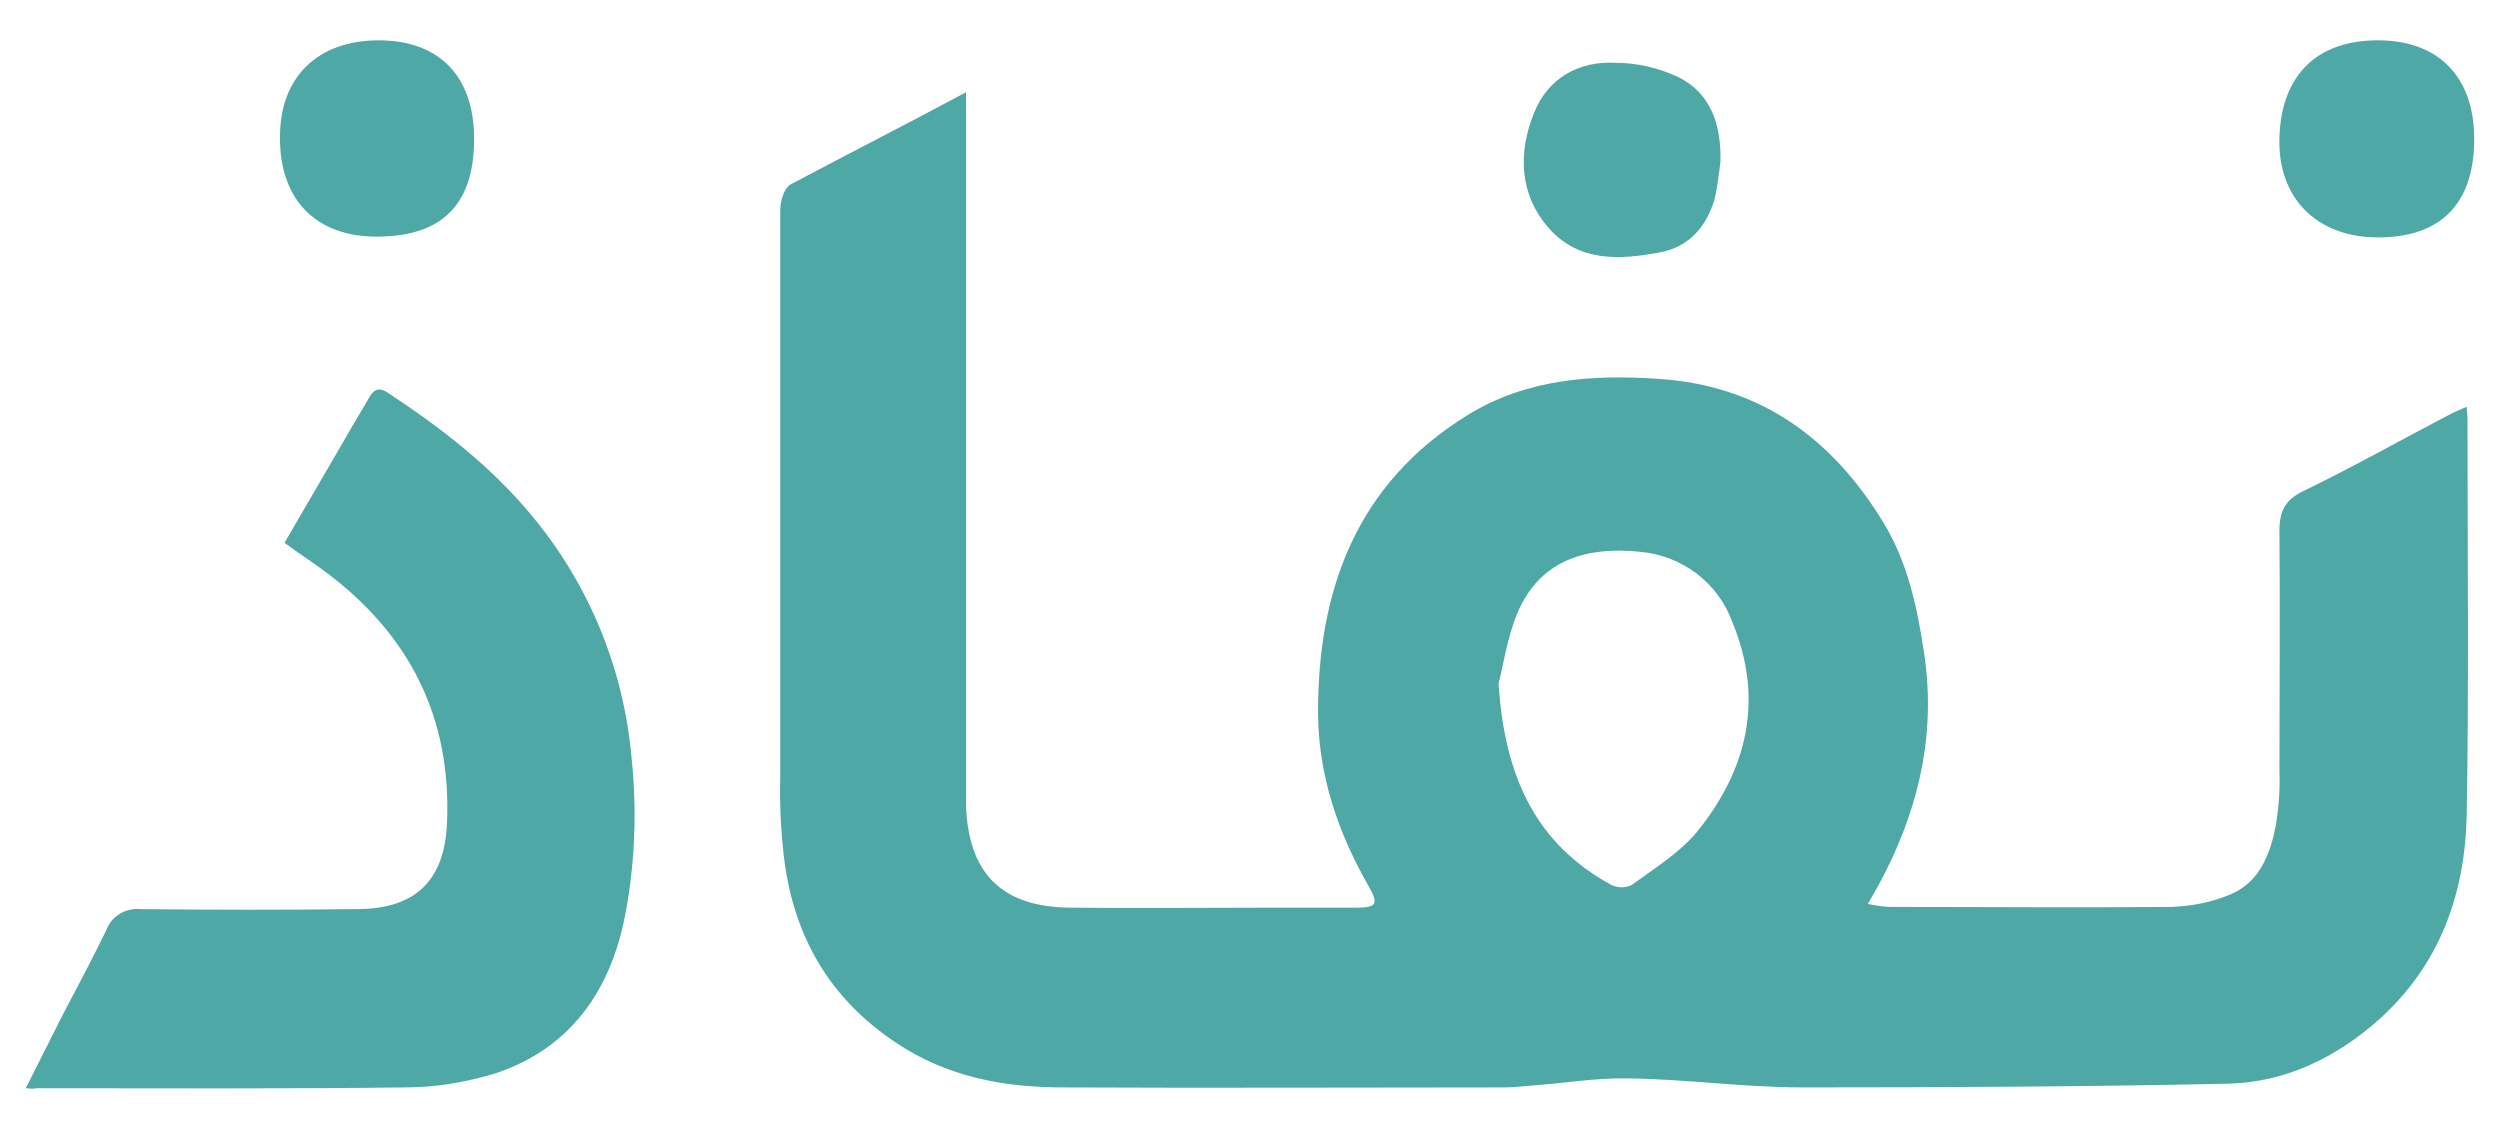 <svg width="31" height="14" viewBox="0 0 31 14" fill="none" xmlns="http://www.w3.org/2000/svg">
<path d="M11.979 1.144V9.548C11.979 9.697 11.979 9.846 11.979 9.986C12.007 10.826 12.417 11.246 13.266 11.255C14.096 11.264 14.917 11.255 15.738 11.255C16.102 11.255 16.456 11.255 16.82 11.255C17.072 11.255 17.1 11.208 16.969 10.985C16.596 10.332 16.354 9.632 16.344 8.867C16.335 7.319 16.82 5.995 18.2 5.146C18.927 4.698 19.739 4.642 20.569 4.698C21.829 4.782 22.715 5.435 23.349 6.471C23.647 6.956 23.769 7.506 23.852 8.056C24.011 9.036 23.815 9.959 23.367 10.836C23.311 10.948 23.246 11.06 23.162 11.209C23.255 11.227 23.358 11.246 23.451 11.246C24.608 11.246 25.764 11.256 26.921 11.246C27.145 11.237 27.378 11.2 27.593 11.116C28.003 10.976 28.143 10.621 28.218 10.248C28.256 10.024 28.274 9.791 28.265 9.567C28.265 8.569 28.274 7.581 28.265 6.583C28.265 6.331 28.339 6.191 28.582 6.079C29.179 5.79 29.757 5.463 30.345 5.156C30.41 5.118 30.485 5.091 30.587 5.044C30.597 5.146 30.597 5.221 30.597 5.286C30.597 6.89 30.615 8.494 30.587 10.098C30.569 11.087 30.251 11.974 29.486 12.654C28.955 13.121 28.339 13.419 27.63 13.438C25.867 13.475 24.114 13.484 22.351 13.484C21.633 13.484 20.915 13.382 20.196 13.372C19.776 13.363 19.366 13.437 18.946 13.465C18.844 13.475 18.741 13.484 18.639 13.484C16.82 13.484 15.001 13.493 13.182 13.484C12.445 13.484 11.737 13.353 11.102 12.924C10.281 12.374 9.843 11.609 9.722 10.639C9.684 10.313 9.666 9.977 9.675 9.651C9.675 7.3 9.675 4.949 9.675 2.608C9.675 2.496 9.722 2.338 9.796 2.291C10.496 1.918 11.214 1.554 11.979 1.144ZM18.582 8.475C18.657 9.65 19.058 10.471 19.982 10.974C20.066 11.012 20.159 11.012 20.233 10.974C20.513 10.769 20.831 10.573 21.045 10.312C21.67 9.538 21.875 8.67 21.483 7.719C21.306 7.225 20.858 6.889 20.336 6.842C19.692 6.777 19.114 6.927 18.825 7.579C18.685 7.906 18.639 8.269 18.582 8.475Z" fill="#4EA8A6"/>
<path d="M0.32 13.493C0.487 13.157 0.646 12.85 0.795 12.551C0.973 12.215 1.15 11.879 1.318 11.534C1.383 11.357 1.56 11.255 1.747 11.273C2.633 11.283 3.528 11.283 4.424 11.273C5.151 11.273 5.515 10.919 5.543 10.201C5.599 8.895 5.077 7.869 4.041 7.095C3.883 6.974 3.715 6.871 3.528 6.731L4.293 5.416C4.386 5.248 4.489 5.09 4.582 4.921C4.648 4.809 4.723 4.809 4.816 4.875C5.468 5.304 6.084 5.78 6.588 6.386C7.297 7.235 7.726 8.27 7.829 9.371C7.903 10.061 7.875 10.751 7.735 11.432C7.54 12.327 7.045 13.008 6.15 13.307C5.786 13.419 5.403 13.484 5.021 13.484C3.501 13.503 1.971 13.494 0.45 13.494C0.422 13.502 0.394 13.502 0.32 13.493Z" fill="#4EA8A6"/>
<path d="M29.487 0.5C30.242 0.5 30.68 0.957 30.68 1.722C30.68 2.524 30.27 2.944 29.487 2.944C28.74 2.944 28.237 2.468 28.265 1.694C28.293 0.938 28.722 0.5 29.487 0.5Z" fill="#4EA8A6"/>
<path d="M3.472 1.694C3.472 0.957 3.939 0.5 4.694 0.5C5.449 0.5 5.879 0.947 5.879 1.722C5.879 2.552 5.468 2.925 4.694 2.934C3.92 2.944 3.463 2.477 3.472 1.694Z" fill="#4EA8A6"/>
<path d="M21.334 2.002C21.315 2.16 21.296 2.319 21.259 2.477C21.157 2.813 20.942 3.065 20.579 3.13C20.084 3.223 19.581 3.251 19.208 2.832C18.835 2.412 18.825 1.889 19.021 1.404C19.189 0.975 19.571 0.752 20.038 0.779C20.308 0.779 20.569 0.844 20.812 0.956C21.222 1.162 21.343 1.554 21.334 2.002Z" fill="#4EA8A6"/>
</svg>

